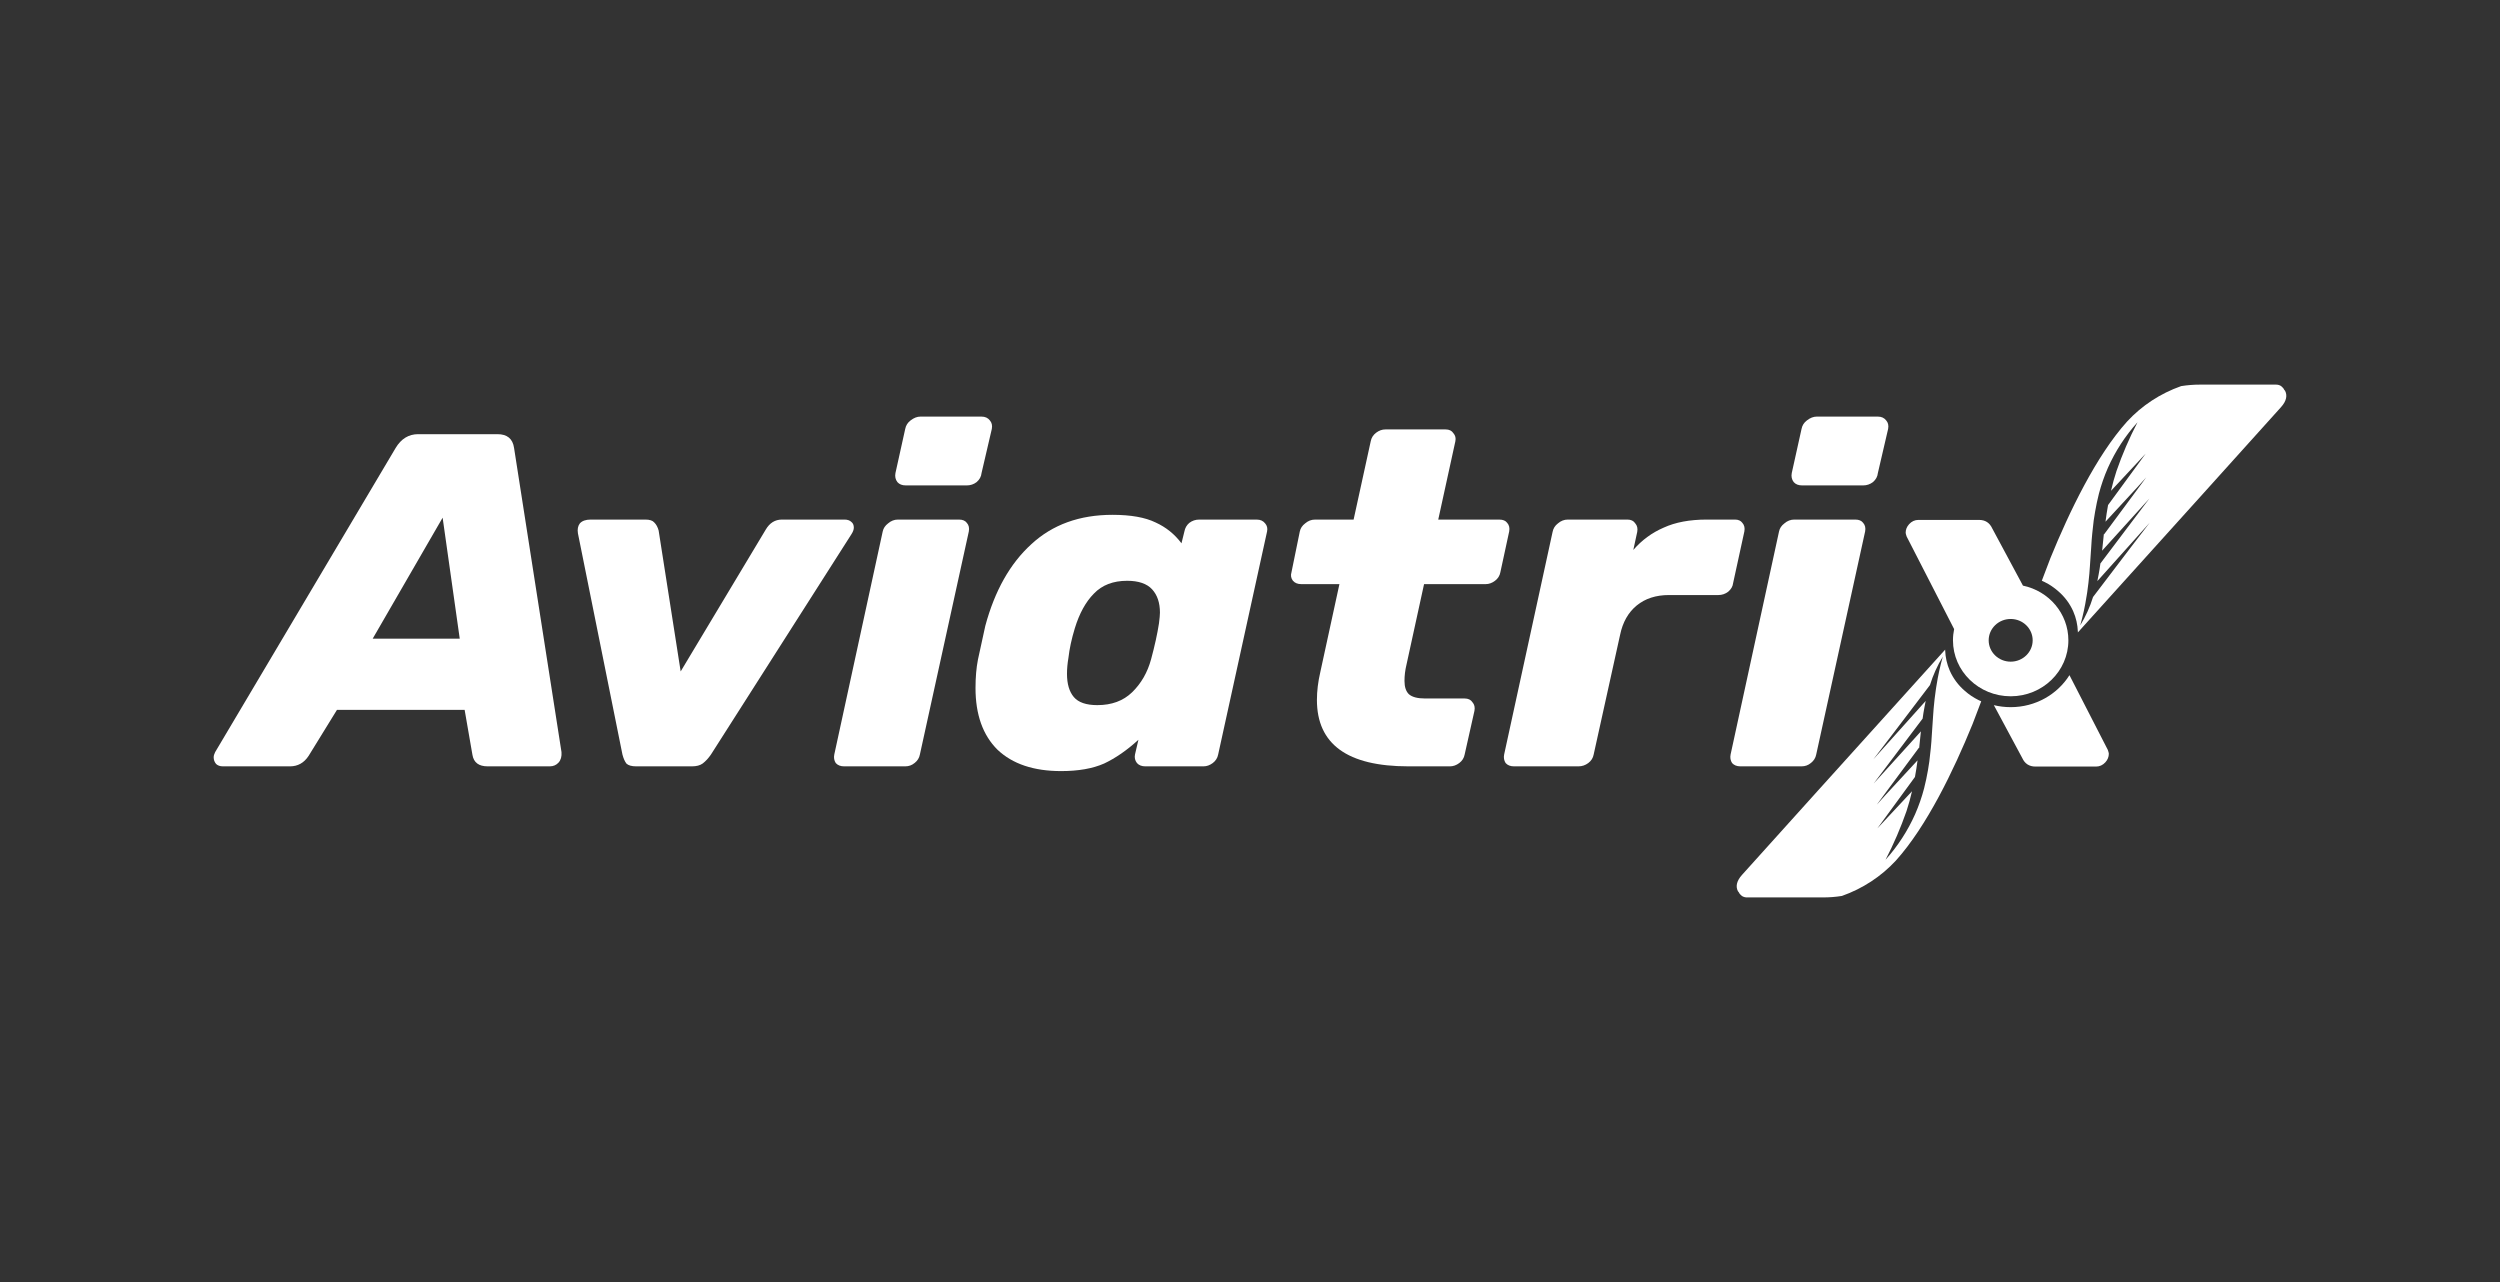 <?xml version="1.0" encoding="UTF-8"?>
<svg xmlns="http://www.w3.org/2000/svg" width="117" height="60" viewBox="0 0 117 60" fill="none">
  <rect x="0" y="0" width="117" height="60" fill="#333333" stroke="none"/>
  <g clip-path="url(#clip0_106_116)">
    <path fill-rule="evenodd" clip-rule="evenodd" d="M95.557 27.178C95.602 27.197 95.646 27.218 95.689 27.24C95.921 27.355 96.135 27.5 96.327 27.67C96.629 27.93 96.869 28.251 97.028 28.612C97.16 28.914 97.232 29.236 97.244 29.564V29.598L103.059 23.154L103.139 23.065L106.75 19.056C107.016 18.761 107.056 18.496 106.934 18.274C106.927 18.272 106.922 18.269 106.917 18.265C106.912 18.261 106.909 18.255 106.906 18.249C106.895 18.224 106.88 18.199 106.864 18.176C106.83 18.136 106.792 18.098 106.75 18.064C106.676 18.018 106.588 17.996 106.5 18H102.962C102.665 18 102.369 18.023 102.077 18.07C101.107 18.412 100.239 18.98 99.55 19.726C98.102 21.332 96.842 23.954 95.963 26.111L95.557 27.178ZM98.65 21.895C98.478 22.287 98.338 22.691 98.229 23.105C98.157 23.383 98.101 23.666 98.05 23.952V23.952C98.028 24.089 98.006 24.226 97.985 24.36C97.935 24.771 97.891 25.181 97.869 25.604C97.853 25.906 97.83 26.202 97.808 26.496C97.799 26.613 97.79 26.731 97.782 26.848C97.758 27.137 97.723 27.427 97.682 27.715C97.675 27.761 97.668 27.807 97.66 27.853C97.656 27.876 97.652 27.899 97.648 27.922C97.579 28.377 97.48 28.826 97.354 29.269C97.609 28.852 97.811 28.405 97.954 27.94L99.69 25.657L100.606 24.462L98.156 27.196C98.176 27.098 98.194 27 98.213 26.903C98.247 26.725 98.275 26.547 98.299 26.37L100.59 23.332L98.378 25.773C98.379 25.758 98.382 25.742 98.384 25.726C98.388 25.702 98.392 25.677 98.392 25.652L98.46 24.995L98.473 25.005L100.099 22.808L100.443 22.341L100.024 22.806L98.537 24.416C98.57 24.155 98.61 23.896 98.657 23.637L100.418 21.23L98.795 22.97C98.868 22.657 98.95 22.348 99.052 22.044C99.323 21.262 99.652 20.5 100.035 19.763C99.462 20.399 98.995 21.119 98.65 21.895Z" fill="white"></path>
    <path d="M42.387 22.717C42.219 22.717 42.09 22.666 41.998 22.562C41.907 22.443 41.876 22.303 41.907 22.14L42.364 20.074C42.395 19.912 42.479 19.778 42.616 19.675C42.769 19.556 42.922 19.497 43.074 19.497H45.936C46.104 19.497 46.234 19.556 46.325 19.675C46.417 19.778 46.447 19.912 46.417 20.074L45.936 22.14C45.921 22.303 45.844 22.443 45.707 22.562C45.57 22.666 45.417 22.717 45.249 22.717H42.387Z" fill="white"></path>
    <path d="M39.503 35.865C39.335 35.865 39.205 35.813 39.113 35.71C39.037 35.591 39.014 35.458 39.045 35.31L41.311 24.872C41.342 24.724 41.426 24.598 41.563 24.494C41.701 24.376 41.853 24.316 42.021 24.316H44.883C45.051 24.316 45.173 24.368 45.249 24.472C45.341 24.576 45.371 24.709 45.341 24.872L43.051 35.31C43.021 35.473 42.937 35.606 42.8 35.71C42.677 35.813 42.532 35.865 42.364 35.865H39.503Z" fill="white"></path>
    <path fill-rule="evenodd" clip-rule="evenodd" d="M10.114 35.754C10.191 35.828 10.298 35.865 10.435 35.865H13.572C13.938 35.865 14.228 35.702 14.442 35.377L15.77 33.222H21.745L22.111 35.332C22.172 35.688 22.409 35.865 22.821 35.865H25.729C25.897 35.865 26.034 35.806 26.141 35.688C26.248 35.569 26.294 35.406 26.278 35.199L24.058 20.963C23.996 20.533 23.737 20.319 23.279 20.319H19.57C19.128 20.319 18.776 20.533 18.517 20.963L10.069 35.199C10.023 35.288 10 35.369 10 35.443C10 35.562 10.038 35.665 10.114 35.754ZM21.516 29.891H17.441L20.715 24.228L21.516 29.891Z" fill="white"></path>
    <path d="M29.313 35.732C29.405 35.821 29.557 35.865 29.771 35.865H32.381C32.595 35.865 32.763 35.821 32.885 35.732C33.022 35.628 33.152 35.488 33.274 35.31L39.845 25.005C39.921 24.886 39.959 24.783 39.959 24.694C39.959 24.576 39.921 24.487 39.845 24.427C39.768 24.353 39.662 24.316 39.524 24.316H36.594C36.273 24.316 36.021 24.472 35.838 24.783L31.855 31.423L30.824 24.827C30.778 24.664 30.71 24.538 30.618 24.45C30.542 24.361 30.404 24.316 30.206 24.316H27.642C27.413 24.316 27.245 24.376 27.138 24.494C27.047 24.613 27.016 24.768 27.047 24.96L29.13 35.31C29.176 35.488 29.237 35.628 29.313 35.732Z" fill="white"></path>
    <path fill-rule="evenodd" clip-rule="evenodd" d="M46.684 35.088C47.386 35.754 48.378 36.087 49.66 36.087C50.469 36.087 51.141 35.969 51.675 35.732C52.209 35.48 52.744 35.11 53.278 34.622L53.118 35.31C53.087 35.458 53.118 35.591 53.209 35.71C53.301 35.813 53.431 35.865 53.598 35.865H56.323C56.476 35.865 56.62 35.813 56.758 35.71C56.895 35.606 56.979 35.473 57.01 35.31L59.299 24.872C59.33 24.724 59.299 24.598 59.208 24.494C59.116 24.376 58.986 24.317 58.819 24.317H56.117C55.949 24.317 55.796 24.368 55.659 24.472C55.537 24.576 55.461 24.709 55.43 24.872L55.293 25.427C54.972 24.997 54.568 24.672 54.079 24.45C53.591 24.213 52.919 24.094 52.065 24.094C50.523 24.094 49.256 24.553 48.264 25.471C47.272 26.375 46.554 27.648 46.112 29.291L45.768 30.868C45.692 31.253 45.654 31.697 45.654 32.201C45.654 33.444 45.997 34.407 46.684 35.088ZM52.98 32.401C52.568 32.8 52.026 33 51.355 33C50.836 33 50.469 32.874 50.256 32.623C50.042 32.371 49.935 32.008 49.935 31.535C49.935 31.298 49.958 31.046 50.004 30.779C50.05 30.365 50.149 29.906 50.302 29.402C50.515 28.706 50.813 28.166 51.194 27.781C51.576 27.381 52.095 27.181 52.751 27.181C53.285 27.181 53.675 27.315 53.919 27.581C54.163 27.848 54.285 28.21 54.285 28.669C54.285 28.773 54.27 28.943 54.239 29.18C54.163 29.669 54.041 30.224 53.873 30.846C53.705 31.468 53.408 31.986 52.98 32.401Z" fill="white"></path>
    <path d="M65.913 35.865C63.059 35.865 61.632 34.829 61.632 32.756C61.632 32.341 61.685 31.905 61.792 31.446L62.685 27.337H60.899C60.731 27.337 60.602 27.285 60.51 27.181C60.419 27.063 60.395 26.93 60.441 26.782L60.831 24.872C60.861 24.724 60.945 24.598 61.082 24.494C61.22 24.376 61.372 24.317 61.54 24.317H63.349L64.15 20.652C64.181 20.489 64.265 20.356 64.402 20.252C64.54 20.148 64.684 20.097 64.837 20.097H67.653C67.821 20.097 67.943 20.156 68.019 20.274C68.111 20.378 68.142 20.504 68.111 20.652L67.31 24.317H70.172C70.34 24.317 70.462 24.368 70.538 24.472C70.63 24.576 70.66 24.709 70.63 24.872L70.217 26.782C70.187 26.945 70.103 27.078 69.966 27.181C69.828 27.285 69.683 27.337 69.531 27.337H66.646L65.822 31.113C65.761 31.364 65.73 31.616 65.73 31.868C65.73 32.149 65.799 32.356 65.936 32.489C66.089 32.623 66.341 32.689 66.692 32.689H68.546C68.714 32.689 68.836 32.749 68.912 32.867C69.004 32.971 69.035 33.104 69.004 33.267L68.546 35.31C68.516 35.473 68.432 35.606 68.294 35.71C68.157 35.813 68.012 35.865 67.859 35.865H65.913Z" fill="white"></path>
    <path d="M70.463 35.71C70.555 35.813 70.684 35.865 70.852 35.865H73.874C74.042 35.865 74.195 35.813 74.332 35.71C74.47 35.606 74.554 35.473 74.584 35.31L75.82 29.713C75.942 29.121 76.202 28.662 76.599 28.336C76.996 28.011 77.499 27.848 78.11 27.848H80.422C80.59 27.848 80.743 27.796 80.88 27.692C81.017 27.574 81.094 27.441 81.109 27.293L81.636 24.872C81.666 24.709 81.636 24.576 81.544 24.472C81.468 24.368 81.353 24.316 81.201 24.316H79.873C79.079 24.316 78.408 24.442 77.858 24.694C77.309 24.931 76.835 25.279 76.439 25.738L76.622 24.894C76.652 24.731 76.622 24.598 76.53 24.494C76.454 24.376 76.332 24.316 76.164 24.316H73.371C73.203 24.316 73.05 24.376 72.913 24.494C72.775 24.598 72.692 24.731 72.661 24.894L70.394 35.31C70.364 35.458 70.387 35.591 70.463 35.71Z" fill="white"></path>
    <path d="M84.335 22.717C84.167 22.717 84.037 22.666 83.946 22.562C83.854 22.443 83.823 22.303 83.854 22.14L84.312 20.074C84.343 19.912 84.426 19.778 84.564 19.675C84.716 19.556 84.869 19.497 85.022 19.497H87.884C88.052 19.497 88.181 19.556 88.273 19.675C88.364 19.778 88.395 19.912 88.364 20.074L87.884 22.14C87.868 22.303 87.792 22.443 87.655 22.562C87.517 22.666 87.365 22.717 87.197 22.717H84.335Z" fill="white"></path>
    <path d="M81.45 35.865C81.282 35.865 81.153 35.813 81.061 35.71C80.985 35.591 80.962 35.458 80.992 35.31L83.259 24.872C83.289 24.724 83.373 24.598 83.511 24.494C83.648 24.376 83.801 24.316 83.969 24.316H86.83C86.998 24.316 87.12 24.368 87.197 24.472C87.288 24.576 87.319 24.709 87.288 24.872L84.999 35.31C84.968 35.473 84.884 35.606 84.747 35.71C84.625 35.813 84.48 35.865 84.312 35.865H81.45Z" fill="white"></path>
    <path fill-rule="evenodd" clip-rule="evenodd" d="M89.231 25.109L91.453 29.441C91.418 29.611 91.399 29.787 91.399 29.967C91.399 31.413 92.608 32.586 94.1 32.586C95.591 32.586 96.8 31.413 96.8 29.967C96.8 28.711 95.889 27.662 94.674 27.407L93.238 24.732C93.116 24.465 92.91 24.332 92.62 24.332H89.781C89.613 24.332 89.468 24.399 89.346 24.532C89.239 24.65 89.185 24.784 89.185 24.932C89.185 24.961 89.201 25.02 89.231 25.109ZM94.1 30.966C94.668 30.966 95.129 30.518 95.129 29.967C95.129 29.415 94.668 28.968 94.1 28.968C93.531 28.968 93.07 29.415 93.07 29.967C93.07 30.518 93.531 30.966 94.1 30.966Z" fill="white"></path>
    <path fill-rule="evenodd" clip-rule="evenodd" d="M92.589 32.76C92.631 32.782 92.675 32.803 92.721 32.822L92.315 33.889C91.436 36.046 90.175 38.667 88.728 40.274C88.039 41.02 87.171 41.588 86.201 41.93C85.908 41.977 85.612 42 85.316 41.999H81.778C81.689 42.004 81.602 41.981 81.527 41.935C81.485 41.902 81.447 41.864 81.413 41.824C81.397 41.801 81.383 41.776 81.371 41.751C81.369 41.745 81.365 41.739 81.361 41.735C81.356 41.731 81.35 41.728 81.344 41.726C81.221 41.504 81.261 41.239 81.527 40.944L85.138 36.935L85.219 36.846L91.034 30.402V30.436C91.045 30.764 91.118 31.086 91.25 31.388C91.409 31.749 91.648 32.07 91.951 32.33C92.142 32.501 92.357 32.645 92.589 32.76ZM90.048 36.895C89.94 37.309 89.799 37.713 89.627 38.105C89.282 38.881 88.815 39.601 88.243 40.237C88.626 39.5 88.954 38.738 89.226 37.956C89.327 37.652 89.409 37.343 89.482 37.031L87.86 38.77L89.62 36.362C89.667 36.104 89.708 35.845 89.741 35.584L88.254 37.194L87.834 37.659L88.178 37.192L89.805 34.995L89.817 35.005L89.885 34.348C89.885 34.323 89.889 34.298 89.893 34.274C89.896 34.258 89.899 34.242 89.9 34.227L87.688 36.668L89.979 33.63C90.002 33.453 90.03 33.275 90.065 33.097C90.083 32.999 90.101 32.902 90.122 32.804L87.671 35.538L88.587 34.343L90.323 32.06C90.467 31.595 90.668 31.148 90.924 30.731C90.797 31.174 90.699 31.623 90.629 32.078C90.625 32.101 90.621 32.124 90.617 32.147C90.61 32.193 90.602 32.239 90.596 32.285C90.554 32.573 90.519 32.863 90.495 33.152C90.487 33.269 90.478 33.386 90.469 33.504C90.447 33.798 90.425 34.094 90.409 34.396C90.387 34.819 90.343 35.229 90.292 35.639C90.272 35.774 90.25 35.911 90.228 36.048V36.048C90.177 36.334 90.12 36.617 90.048 36.895Z" fill="white"></path>
    <path d="M94.1 33.095C95.264 33.095 96.285 32.496 96.851 31.598L98.647 35.097C98.677 35.186 98.693 35.245 98.693 35.275C98.693 35.423 98.639 35.556 98.532 35.675C98.41 35.808 98.265 35.875 98.097 35.875H95.258C94.968 35.875 94.762 35.741 94.641 35.475L93.312 33.001C93.564 33.062 93.828 33.095 94.1 33.095Z" fill="white"></path>
  </g>
  <defs>
    <clipPath id="clip0_106_116">
      <rect width="97" height="24" fill="white" transform="translate(10 18)"></rect>
    </clipPath>
  </defs>
</svg>
